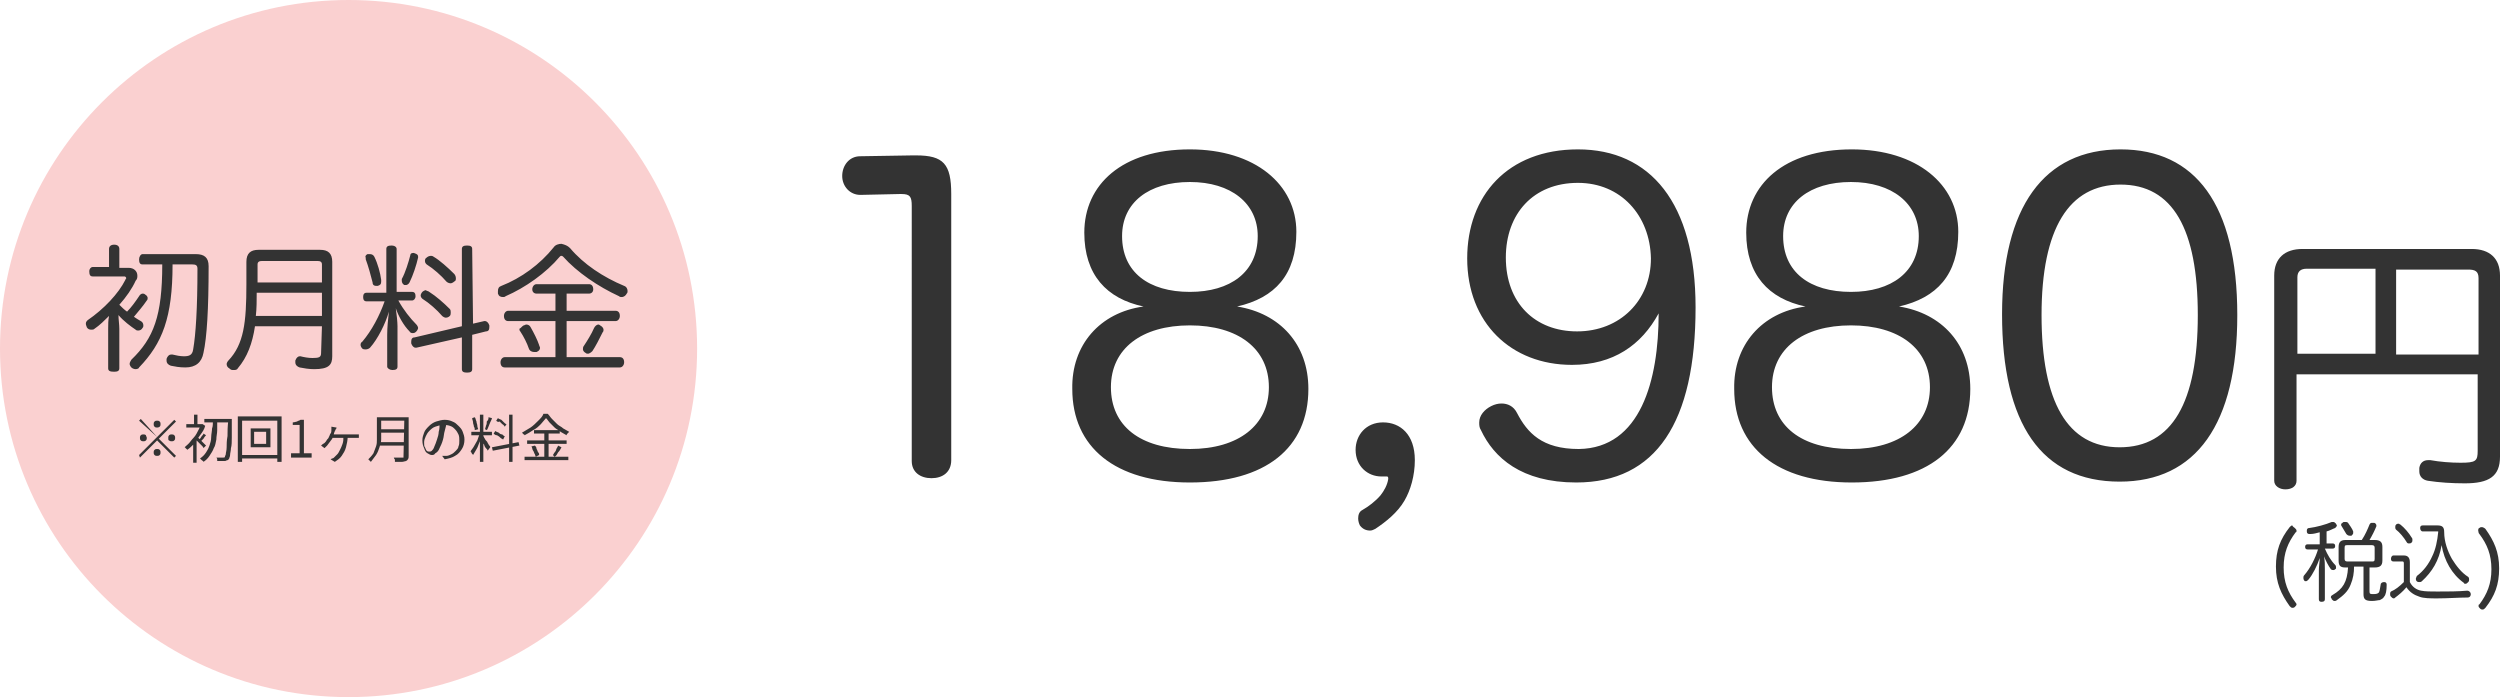 <?xml version="1.0" encoding="utf-8"?>
<!-- Generator: Adobe Illustrator 28.1.0, SVG Export Plug-In . SVG Version: 6.00 Build 0)  -->
<svg version="1.1" id="_レイヤー_1" xmlns="http://www.w3.org/2000/svg" xmlns:xlink="http://www.w3.org/1999/xlink" x="0px"
	 y="0px" viewBox="0 0 291.2 81.2" style="enable-background:new 0 0 291.2 81.2;" xml:space="preserve">
<style type="text/css">
	.st0{fill:#FAD0D0;}
	.st1{fill:#333333;}
</style>
<ellipse class="st0" cx="40.6" cy="40.6" rx="40.6" ry="40.6"/>
<path class="st1" d="M12.6,42.9v-4.6c0-0.5,0-1,0.1-1.5c-0.5,0.5-1.1,1.1-1.7,1.5c-0.1,0.1-0.2,0.1-0.4,0.1s-0.4-0.1-0.5-0.3
	c0-0.1-0.1-0.2-0.1-0.4s0.1-0.3,0.2-0.4c1.9-1.3,3.6-3.1,4.4-4.7c0-0.1,0.1-0.1,0.1-0.2c0-0.1-0.1-0.2-0.2-0.2h-3.7
	c-0.3,0-0.4-0.2-0.4-0.6c0-0.3,0.2-0.5,0.4-0.5h1.9V29c0-0.3,0.2-0.5,0.6-0.5c0.4,0,0.6,0.2,0.6,0.5v2.2H15c0.6,0,1,0.4,1,0.9
	c0,0.2,0,0.4-0.2,0.6c-0.4,0.9-1.1,1.9-1.9,2.8c0.3,0.3,0.6,0.6,0.9,0.8c0.5-0.5,1-1.2,1.4-1.8c0.1-0.2,0.3-0.3,0.4-0.3
	s0.2,0,0.3,0.1c0.2,0.1,0.3,0.3,0.3,0.4c0,0.1,0,0.2-0.1,0.3c-0.4,0.6-1,1.3-1.5,1.9c0.3,0.2,0.6,0.4,0.8,0.5
	c0.2,0.1,0.3,0.3,0.3,0.5c0,0.1,0,0.2-0.1,0.3c-0.1,0.2-0.3,0.3-0.5,0.3c-0.1,0-0.2,0-0.3-0.1c-0.6-0.4-1.4-1-2-1.7
	c0,0.5,0.1,1.1,0.1,1.6v4.6c0,0.3-0.2,0.4-0.6,0.4C12.8,43.3,12.6,43.2,12.6,42.9z M18.9,30.8h-2.3c-0.3,0-0.4-0.2-0.4-0.6
	c0-0.3,0.2-0.6,0.4-0.6h6.2c1,0,1.5,0.4,1.5,1.4c0,5-0.2,8.3-0.6,10.1c-0.2,1.1-0.9,1.7-2.1,1.7c-0.7,0-1.2-0.1-1.7-0.2
	c-0.3-0.1-0.5-0.3-0.5-0.6c0-0.1,0-0.1,0-0.2c0.1-0.3,0.3-0.5,0.5-0.5c0,0,0.1,0,0.2,0c0.4,0.1,0.9,0.2,1.3,0.2c0.6,0,1-0.1,1.1-0.8
	c0.3-1.7,0.5-4.8,0.5-9.4c0-0.4-0.2-0.5-0.6-0.5h-2.3c0,6.2-1.2,9.2-3.9,12c0,0.1-0.2,0.2-0.4,0.2s-0.4-0.1-0.5-0.2
	c-0.1-0.1-0.2-0.3-0.2-0.4c0-0.2,0.1-0.3,0.2-0.5C17.9,39.4,18.9,36.8,18.9,30.8z M37.5,38h-7.8c-0.3,2-0.9,3.6-2,4.9
	c-0.1,0.2-0.3,0.2-0.5,0.2s-0.3,0-0.5-0.2c-0.2-0.1-0.3-0.3-0.3-0.5c0-0.1,0.1-0.3,0.2-0.4c1.8-1.9,2.1-4.4,2.1-8.9v-2.6
	c0-1,0.5-1.4,1.4-1.4h7.2c0.9,0,1.4,0.4,1.4,1.4v11c0,1-0.4,1.5-2.1,1.5c-0.6,0-1.2-0.1-1.7-0.2c-0.3-0.1-0.5-0.3-0.5-0.6
	c0,0,0-0.1,0-0.2c0.1-0.3,0.3-0.5,0.5-0.5H35c0.4,0.1,0.9,0.2,1.4,0.2c0.8,0,1-0.1,1-0.6L37.5,38L37.5,38z M37.5,34.1h-7.6
	c0,0.9,0,1.8-0.1,2.7h7.7V34.1z M37.5,32.9v-2.1c0-0.3-0.2-0.4-0.5-0.4h-6.5c-0.3,0-0.5,0.1-0.5,0.4v2.1H37.5z M55.1,37.7l1.3-0.3
	h0.1c0.2,0,0.4,0.2,0.5,0.5c0,0.1,0,0.1,0,0.2c0,0.3-0.1,0.5-0.4,0.5L55,39v4c0,0.3-0.2,0.4-0.6,0.4c-0.4,0-0.6-0.1-0.6-0.4v-3.7
	l-5.3,1.2h-0.1c-0.2,0-0.4-0.2-0.5-0.5c0,0,0-0.1,0-0.2c0-0.3,0.1-0.5,0.4-0.5l5.5-1.3v-9c0-0.3,0.2-0.4,0.6-0.4
	c0.4,0,0.6,0.1,0.6,0.4L55.1,37.7L55.1,37.7z M44.8,35.1h-2.1c-0.3,0-0.4-0.2-0.4-0.5s0.1-0.5,0.4-0.5H45V29c0-0.3,0.2-0.4,0.6-0.4
	c0.4,0,0.6,0.2,0.6,0.4v5H48c0.3,0,0.4,0.2,0.4,0.5S48.2,35,48,35h-1.6c0.6,1.1,1.4,2.1,2.1,2.8c0.1,0.1,0.2,0.3,0.2,0.4
	s-0.1,0.3-0.2,0.4c-0.1,0.1-0.2,0.2-0.4,0.2c-0.1,0-0.3,0-0.4-0.2c-0.7-0.7-1.3-1.8-1.6-2.7c0.1,0.7,0.2,1.6,0.2,2.1v4.7
	c0,0.3-0.2,0.4-0.6,0.4c-0.3,0-0.6-0.2-0.6-0.4V39c0-0.8,0.1-1.9,0.2-2.7c-0.4,1.4-1.3,3.2-2.2,4.2c-0.1,0.1-0.3,0.2-0.5,0.2
	c-0.1,0-0.3,0-0.4-0.1c-0.1-0.1-0.2-0.3-0.2-0.4c0-0.1,0-0.3,0.2-0.4C43.3,38.5,44.2,36.8,44.8,35.1z M50.5,29.9
	c0.7,0.4,1.7,1.3,2.4,2c0.1,0.1,0.2,0.3,0.2,0.5s0,0.3-0.2,0.4c-0.1,0.1-0.3,0.2-0.4,0.2c-0.2,0-0.4-0.1-0.5-0.2
	c-0.6-0.7-1.5-1.5-2.3-2c-0.1-0.1-0.2-0.2-0.2-0.4c0-0.1,0-0.3,0.2-0.4c0.1-0.1,0.3-0.2,0.5-0.2C50.2,29.8,50.4,29.8,50.5,29.9z
	 M50,34c0.8,0.5,1.7,1.3,2.4,2c0.1,0.1,0.1,0.3,0.1,0.4s0,0.3-0.1,0.4C52.2,37,52,37,51.9,37s-0.3-0.1-0.4-0.2
	c-0.6-0.7-1.5-1.5-2.3-2c-0.1-0.1-0.2-0.2-0.2-0.4c0-0.1,0.1-0.3,0.2-0.4c0.1-0.1,0.3-0.2,0.4-0.2C49.7,33.9,49.9,33.9,50,34z
	 M42.8,29.6c0.1,0,0.2,0,0.3,0c0.2,0,0.4,0.1,0.5,0.3c0.4,0.8,0.7,1.9,0.8,2.7c0,0.1,0,0.1,0,0.2c0,0.3-0.1,0.4-0.4,0.5
	c-0.1,0-0.2,0-0.2,0c-0.2,0-0.4-0.1-0.4-0.4c-0.2-0.8-0.5-1.9-0.8-2.7c0-0.1,0-0.1,0-0.2C42.5,29.9,42.6,29.7,42.8,29.6z M48.3,29.5
	c0.3,0.1,0.4,0.2,0.4,0.4V30c-0.2,0.9-0.6,2.1-1,2.9c-0.1,0.2-0.3,0.3-0.4,0.3c-0.1,0-0.1,0-0.2,0c-0.2-0.1-0.3-0.3-0.3-0.5
	c0-0.1,0-0.1,0-0.2c0.4-0.7,0.8-2,1-2.8C47.8,29.5,48.1,29.4,48.3,29.5C48.1,29.5,48.2,29.5,48.3,29.5z M64.8,34.2h-2.3
	c-0.3,0-0.5-0.2-0.5-0.5s0.2-0.6,0.5-0.6h6.1c0.3,0,0.5,0.2,0.5,0.6c0,0.3-0.2,0.5-0.5,0.5H66v2h5.7c0.3,0,0.5,0.2,0.5,0.6
	c0,0.3-0.2,0.6-0.5,0.6H66v4.2h6.2c0.3,0,0.5,0.2,0.5,0.6c0,0.3-0.2,0.6-0.5,0.6H58.8c-0.3,0-0.5-0.2-0.5-0.6c0-0.3,0.2-0.6,0.5-0.6
	h5.9v-4.2h-5.5c-0.3,0-0.5-0.2-0.5-0.6c0-0.3,0.2-0.6,0.5-0.6h5.5v-2H64.8z M66.4,28.9c1.6,1.9,3.9,3.4,6.3,4.4
	c0.3,0.1,0.4,0.4,0.4,0.6c0,0.1,0,0.2-0.1,0.3c-0.1,0.2-0.3,0.4-0.6,0.4c-0.1,0-0.2,0-0.3-0.1c-2.4-1.1-4.9-2.8-6.5-4.6
	c-0.1-0.1-0.2-0.1-0.2-0.1c-0.1,0-0.1,0-0.2,0.1c-1.6,1.9-4,3.6-6.3,4.6c-0.1,0.1-0.2,0.1-0.3,0.1c-0.3,0-0.5-0.1-0.6-0.4
	c0-0.1,0-0.2,0-0.3c0-0.3,0.1-0.5,0.4-0.6c2.3-0.9,4.5-2.5,6.1-4.5c0.2-0.3,0.6-0.4,0.9-0.4C65.8,28.5,66.1,28.6,66.4,28.9z
	 M69.9,37.9c0.2,0.1,0.4,0.3,0.4,0.5c0,0.1,0,0.2-0.1,0.3c-0.4,0.8-0.8,1.6-1.2,2.2c-0.2,0.2-0.4,0.3-0.5,0.3s-0.2,0-0.3-0.1
	c-0.2-0.1-0.3-0.3-0.3-0.4c0-0.1,0-0.3,0.1-0.4c0.4-0.6,0.9-1.4,1.2-2.1c0.1-0.2,0.3-0.4,0.5-0.4C69.7,37.8,69.8,37.8,69.9,37.9z
	 M61,37.9c0.1,0,0.2-0.1,0.3-0.1c0.2,0,0.4,0.1,0.5,0.3c0.4,0.7,0.8,1.5,1,2.1c0,0.1,0.1,0.2,0.1,0.3c0,0.3-0.2,0.4-0.4,0.5
	c-0.1,0-0.2,0-0.3,0c-0.2,0-0.5-0.1-0.6-0.4c-0.2-0.6-0.6-1.4-1-2c-0.1-0.1-0.1-0.2-0.1-0.3C60.7,38.2,60.8,38,61,37.9z"/>
<path class="st1" d="M18.3,49.8c-0.1,0-0.2,0-0.3-0.1c-0.1-0.1-0.1-0.2-0.1-0.3s0-0.2,0.1-0.3s0.2-0.1,0.3-0.1c0.1,0,0.2,0,0.3,0.1
	s0.1,0.2,0.1,0.3s0,0.2-0.1,0.3C18.6,49.7,18.5,49.8,18.3,49.8z M18.3,50.9l2-2l0.2,0.2l-2,2l2,2l-0.2,0.2l-2-2l-2,2L16.2,53
	L18.3,50.9L16.2,49l0.2-0.2L18.3,50.9z M17.1,51c0,0.1,0,0.2-0.1,0.3s-0.2,0.1-0.3,0.1s-0.2,0-0.3-0.1c-0.1-0.1-0.1-0.2-0.1-0.3
	s0-0.2,0.1-0.3s0.2-0.1,0.3-0.1s0.2,0,0.3,0.1C17,50.8,17.1,50.9,17.1,51z M19.6,51c0-0.1,0-0.2,0.1-0.3s0.2-0.1,0.3-0.1
	s0.2,0,0.3,0.1c0.1,0.1,0.1,0.2,0.1,0.3s0,0.2-0.1,0.3s-0.2,0.1-0.3,0.1s-0.2,0-0.3-0.1C19.6,51.3,19.6,51.2,19.6,51z M18.3,52.3
	c0.1,0,0.2,0,0.3,0.1c0.1,0.1,0.1,0.2,0.1,0.3s0,0.2-0.1,0.3s-0.2,0.1-0.3,0.1c-0.1,0-0.2,0-0.3-0.1c-0.1-0.1-0.1-0.2-0.1-0.3
	s0-0.2,0.1-0.3S18.2,52.3,18.3,52.3z M23.8,48.8h2.9v0.4h-2.9V48.8z M26.5,48.8H27l0,0v0.1V49c0,0.8,0,1.4,0,1.9s0,1-0.1,1.3
	c0,0.3-0.1,0.6-0.1,0.8s-0.1,0.3-0.1,0.4c-0.1,0.1-0.1,0.2-0.2,0.2s-0.2,0.1-0.3,0.1c-0.1,0-0.2,0-0.4,0c-0.2,0-0.3,0-0.5,0
	c0-0.1,0-0.1,0-0.2c0-0.1-0.1-0.2-0.1-0.2c0.2,0,0.3,0,0.5,0c0.1,0,0.3,0,0.3,0c0.1,0,0.2,0,0.2-0.1s0.1-0.2,0.1-0.3
	c0-0.2,0.1-0.4,0.1-0.8c0-0.3,0-0.8,0.1-1.3c0-0.5,0-1.1,0.1-1.9v-0.1C26.6,48.8,26.5,48.8,26.5,48.8z M24.8,49h0.5
	c0,0.4,0,0.7,0,1.1c0,0.4-0.1,0.7-0.1,1.1c-0.1,0.4-0.1,0.7-0.3,1c-0.1,0.3-0.3,0.6-0.5,0.9c-0.2,0.3-0.4,0.5-0.7,0.7
	c0-0.1-0.1-0.1-0.2-0.2c-0.1-0.1-0.1-0.1-0.2-0.2c0.3-0.2,0.5-0.4,0.7-0.7s0.3-0.5,0.4-0.8s0.2-0.6,0.2-1c0-0.3,0.1-0.7,0.1-1
	C24.8,49.7,24.8,49.3,24.8,49z M22.5,51.2l0.4-0.5v3.2h-0.4V51.2z M21.7,49.4h1.9v0.4h-1.9V49.4z M22.5,48.3H23v1.3h-0.4v-1.3H22.5z
	 M23,50.9c0,0,0.1,0.1,0.2,0.2c0.1,0.1,0.2,0.2,0.3,0.3c0.1,0.1,0.2,0.2,0.3,0.3c0.1,0.1,0.2,0.2,0.2,0.2l-0.3,0.3
	c0-0.1-0.1-0.2-0.2-0.3s-0.2-0.2-0.3-0.3c-0.1-0.1-0.2-0.2-0.3-0.3c-0.1-0.1-0.2-0.2-0.2-0.2L23,50.9z M23.4,49.4L23.4,49.4h0.2
	l0.3,0.2c-0.1,0.4-0.3,0.7-0.6,1.1c-0.2,0.3-0.5,0.7-0.7,1c-0.3,0.3-0.5,0.5-0.8,0.7c0,0,0-0.1-0.1-0.1c0-0.1-0.1-0.1-0.1-0.1
	c0-0.1-0.1-0.1-0.1-0.1c0.2-0.2,0.5-0.4,0.7-0.7s0.5-0.5,0.7-0.9C23.1,50.1,23.3,49.8,23.4,49.4L23.4,49.4z M23.7,50.5l0.3,0.2
	c-0.1,0.1-0.2,0.2-0.3,0.4c-0.1,0.1-0.2,0.2-0.3,0.3l-0.2-0.2c0.1-0.1,0.2-0.2,0.3-0.4C23.6,50.7,23.7,50.6,23.7,50.5z M29.6,50.3
	v1.4H31v-1.4H29.6z M29.2,49.9h2.3v2.2h-2.3V49.9z M27.8,48.5h5v5.3h-0.5V49h-4.1v4.8h-0.5v-5.3H27.8z M28.1,53h4.6v0.4h-4.6V53z
	 M33.9,53.3v-0.5h1v-3.3h-0.8v-0.3c0.2,0,0.4-0.1,0.5-0.1c0.1-0.1,0.3-0.1,0.4-0.2h0.4v3.9h0.9v0.5C36.3,53.3,33.9,53.3,33.9,53.3z
	 M39.2,49.8c0,0.1,0,0.1-0.1,0.2c0,0,0,0.1-0.1,0.2c0,0.1-0.1,0.2-0.1,0.3s-0.1,0.2-0.1,0.3s-0.1,0.2-0.1,0.3
	c-0.1,0.1-0.2,0.3-0.3,0.4c-0.1,0.1-0.2,0.3-0.3,0.4c-0.1,0.1-0.2,0.2-0.3,0.3l-0.4-0.3c0.1-0.1,0.2-0.2,0.4-0.3
	c0.1-0.1,0.2-0.2,0.3-0.4c0.1-0.1,0.2-0.2,0.2-0.3c0.1-0.1,0.1-0.3,0.2-0.4c0.1-0.1,0.1-0.3,0.1-0.4c0-0.1,0-0.1,0-0.2
	c0-0.1,0-0.1,0-0.2L39.2,49.8z M38.6,50.6c0.1,0,0.1,0,0.3,0c0.1,0,0.3,0,0.5,0s0.4,0,0.6,0c0.2,0,0.4,0,0.6,0c0.2,0,0.3,0,0.5,0
	c0.1,0,0.2,0,0.3,0s0.1,0,0.2,0c0.1,0,0.2,0,0.2,0V51c-0.1,0-0.2,0-0.3,0s-0.2,0-0.2,0s-0.1,0-0.3,0c-0.1,0-0.3,0-0.5,0
	s-0.4,0-0.6,0c-0.2,0-0.4,0-0.6,0c-0.2,0-0.4,0-0.5,0s-0.2,0-0.3,0L38.6,50.6z M40.5,50.8c0,0.5-0.1,0.9-0.2,1.3
	c-0.1,0.4-0.3,0.7-0.5,1s-0.5,0.5-0.8,0.7l-0.5-0.3c0.1,0,0.1-0.1,0.2-0.1s0.2-0.1,0.2-0.1c0.1-0.1,0.2-0.2,0.4-0.4
	c0.1-0.1,0.2-0.3,0.3-0.5s0.2-0.4,0.3-0.7s0.1-0.5,0.1-0.9H40.5z M44.2,48.6h3.1V49h-3.1V48.6z M44.2,50h3.2v0.4h-3.2V50z
	 M44.1,51.5h3.2v0.4h-3.2V51.5z M43.9,48.6h0.5v1.8c0,0.3,0,0.5,0,0.8s-0.1,0.6-0.2,0.9c-0.1,0.3-0.2,0.6-0.4,0.9
	c-0.2,0.3-0.4,0.5-0.6,0.8l-0.1-0.1L43,53.6l-0.1-0.1c0.2-0.2,0.4-0.4,0.6-0.7c0.1-0.3,0.2-0.5,0.3-0.8s0.1-0.5,0.1-0.8s0-0.5,0-0.8
	C43.9,50.4,43.9,48.6,43.9,48.6z M47.1,48.6h0.5v4.5c0,0.2,0,0.3-0.1,0.4c0,0.1-0.1,0.1-0.2,0.2c-0.1,0-0.3,0.1-0.5,0.1
	s-0.5,0-0.8,0c0,0,0-0.1,0-0.2c0-0.1,0-0.1-0.1-0.2c0-0.1,0-0.1-0.1-0.1c0.2,0,0.3,0,0.5,0s0.3,0,0.4,0c0.1,0,0.2,0,0.2,0
	c0.1,0,0.1,0,0.1,0v-0.1L47.1,48.6L47.1,48.6z M52,49.2c0,0.3-0.1,0.6-0.2,1c-0.1,0.3-0.1,0.7-0.2,1c-0.1,0.4-0.3,0.8-0.4,1
	c-0.1,0.3-0.3,0.5-0.5,0.6C50.6,53,50.4,53,50.3,53c-0.2,0-0.3-0.1-0.5-0.2c-0.2-0.1-0.3-0.3-0.4-0.6c-0.1-0.2-0.2-0.5-0.2-0.9
	s0.1-0.6,0.2-0.9c0.1-0.3,0.3-0.5,0.6-0.8c0.2-0.2,0.5-0.4,0.8-0.5s0.7-0.2,1-0.2c0.4,0,0.7,0.1,0.9,0.2c0.3,0.1,0.5,0.3,0.7,0.5
	s0.4,0.4,0.5,0.7s0.2,0.5,0.2,0.9S54,52,53.8,52.3s-0.4,0.6-0.8,0.8c-0.3,0.2-0.7,0.3-1.2,0.4l-0.3-0.4c0.1,0,0.2,0,0.3,0
	s0.2,0,0.2,0c0.2,0,0.4-0.1,0.6-0.2c0.2-0.1,0.3-0.2,0.5-0.4c0.1-0.1,0.3-0.3,0.3-0.5c0.1-0.2,0.1-0.4,0.1-0.7c0-0.2,0-0.5-0.1-0.7
	S53.2,50.2,53,50s-0.3-0.3-0.6-0.4s-0.5-0.1-0.8-0.1s-0.6,0.1-0.9,0.2c-0.3,0.1-0.5,0.3-0.7,0.5s-0.3,0.4-0.4,0.6
	c-0.1,0.2-0.2,0.5-0.2,0.7c0,0.3,0,0.5,0.1,0.6c0.1,0.2,0.1,0.3,0.2,0.4c0.1,0.1,0.2,0.1,0.3,0.1s0.2,0,0.3-0.1s0.2-0.2,0.3-0.5
	c0.1-0.2,0.2-0.5,0.3-0.8s0.2-0.6,0.2-0.9c0.1-0.3,0.1-0.6,0.1-1L52,49.2z M55.9,48.3h0.4v5.5h-0.4V48.3z M54.9,50.3h2.4v0.4h-2.4
	V50.3z M55.9,50.5l0.3,0.1c-0.1,0.2-0.1,0.4-0.2,0.6c-0.1,0.2-0.2,0.4-0.3,0.7s-0.2,0.4-0.3,0.6c-0.1,0.2-0.2,0.3-0.3,0.5
	c0,0,0-0.1-0.1-0.1c0-0.1-0.1-0.1-0.1-0.2c0-0.1-0.1-0.1-0.1-0.1c0.1-0.2,0.3-0.4,0.4-0.6c0.1-0.2,0.3-0.5,0.4-0.7
	C55.7,51,55.8,50.7,55.9,50.5z M56.3,50.8c0,0,0.1,0.1,0.1,0.2c0.1,0.1,0.1,0.2,0.2,0.3c0.1,0.1,0.2,0.2,0.2,0.3
	c0.1,0.1,0.1,0.2,0.2,0.3c0.1,0.1,0.1,0.1,0.1,0.2l-0.3,0.4c0-0.1-0.1-0.2-0.2-0.3c-0.1-0.1-0.2-0.3-0.2-0.4
	c-0.1-0.1-0.2-0.3-0.2-0.4c-0.1-0.1-0.1-0.2-0.2-0.3L56.3,50.8z M55,48.7l0.3-0.1c0.1,0.1,0.1,0.3,0.2,0.5c0,0.2,0.1,0.3,0.1,0.5
	s0.1,0.3,0.1,0.4l-0.4,0.1c0-0.1,0-0.3-0.1-0.4c0-0.2-0.1-0.3-0.1-0.5S55,48.9,55,48.7z M56.9,48.6l0.4,0.1c0,0.1-0.1,0.3-0.2,0.5
	c-0.1,0.2-0.1,0.3-0.2,0.5c-0.1,0.2-0.1,0.3-0.2,0.4L56.5,50c0-0.1,0.1-0.3,0.1-0.4c0.1-0.2,0.1-0.3,0.1-0.5
	C56.9,48.9,56.9,48.8,56.9,48.6z M59.3,48.3h0.4v5.5h-0.4V48.3z M57.3,52.1l3.1-0.6l0.1,0.4l-3.1,0.6L57.3,52.1z M57.8,49l0.2-0.3
	c0.1,0.1,0.2,0.1,0.4,0.2c0.1,0.1,0.2,0.2,0.3,0.3s0.2,0.2,0.3,0.2l-0.2,0.3c-0.1-0.1-0.1-0.2-0.3-0.3c-0.1-0.1-0.2-0.2-0.3-0.3
	C58,49.2,57.9,49.1,57.8,49z M57.5,50.5l0.2-0.3c0.1,0.1,0.2,0.1,0.4,0.2c0.1,0.1,0.2,0.2,0.4,0.2c0.1,0.1,0.2,0.2,0.3,0.2l-0.2,0.4
	c-0.1-0.1-0.2-0.1-0.3-0.2c-0.1-0.1-0.2-0.2-0.4-0.3C57.7,50.7,57.6,50.6,57.5,50.5z M63.6,48.7c-0.2,0.2-0.4,0.5-0.6,0.7
	c-0.3,0.3-0.5,0.5-0.9,0.7c-0.3,0.2-0.6,0.4-1,0.6c0,0,0-0.1-0.1-0.1l-0.1-0.1l-0.1-0.1c0.3-0.2,0.7-0.4,1-0.6
	c0.3-0.2,0.6-0.5,0.9-0.8c0.3-0.3,0.5-0.5,0.6-0.8h0.5c0.2,0.2,0.3,0.4,0.5,0.6s0.4,0.4,0.6,0.6c0.2,0.2,0.5,0.3,0.7,0.5
	c0.2,0.1,0.5,0.3,0.7,0.4c-0.1,0.1-0.1,0.1-0.2,0.2C66,50.6,66,50.6,66,50.7c-0.2-0.1-0.5-0.3-0.7-0.4c-0.2-0.2-0.5-0.3-0.7-0.5
	s-0.4-0.4-0.6-0.6C63.9,49.1,63.8,48.9,63.6,48.7z M62.2,50.1h3v0.4h-3C62.2,50.5,62.2,50.1,62.2,50.1z M61.4,51.3H66v0.4h-4.6V51.3
	z M61.1,53.2h5.1v0.4h-5.1V53.2z M63.4,50.3h0.5v3.1h-0.5V50.3z M61.9,52l0.4-0.1c0.1,0.1,0.2,0.2,0.2,0.4c0.1,0.1,0.1,0.3,0.2,0.4
	c0.1,0.1,0.1,0.2,0.1,0.3l-0.4,0.2c0-0.1-0.1-0.2-0.1-0.3c-0.1-0.1-0.1-0.3-0.2-0.4S62,52.1,61.9,52z M65,51.9l0.4,0.2
	c-0.1,0.2-0.2,0.4-0.4,0.6c-0.1,0.2-0.2,0.4-0.4,0.5L64.4,53c0.1-0.1,0.1-0.2,0.2-0.3s0.2-0.3,0.2-0.4C64.9,52.1,65,52,65,51.9z"/>
<path class="st1" d="M267.5,43.6V56c0,0.6-0.5,1-1.3,1c-0.7,0-1.3-0.4-1.3-1V32.1c0-2,1.2-3.1,3.3-3.1h19.7c2.1,0,3.3,1.1,3.3,3.1
	v21.1c0,2.3-1.3,3.1-4.1,3.1c-1.5,0-3-0.1-4.3-0.3c-0.6-0.1-1-0.5-1-1.1c0-0.1,0-0.2,0-0.4c0.1-0.6,0.5-0.9,1-0.9c0.1,0,0.2,0,0.3,0
	c1.1,0.2,2.4,0.3,3.5,0.3c1.8,0,2-0.2,2-1.4v-8.9C288.6,43.6,267.5,43.6,267.5,43.6z M276.7,41.3v-10h-8c-0.7,0-1.1,0.3-1.1,1v8.9
	h9.1V41.3z M279.1,41.3h9.6v-8.9c0-0.8-0.4-1-1.2-1h-8.4V41.3z"/>
<path class="st1" d="M267.3,61.5c0.1,0.1,0.2,0.2,0.2,0.3s0,0.2-0.1,0.2c-0.9,1.2-1.4,2.4-1.4,4.1s0.5,2.9,1.4,4.1
	c0.1,0.1,0.1,0.2,0.1,0.2c0,0.1-0.1,0.2-0.2,0.3c-0.1,0.1-0.2,0.1-0.3,0.1c-0.1,0-0.2-0.1-0.3-0.2c-1-1.4-1.6-2.7-1.6-4.6
	s0.5-3.2,1.6-4.6c0.1-0.1,0.2-0.2,0.3-0.2C267.1,61.4,267.2,61.4,267.3,61.5z M270.8,63.3h0.9c0.2,0,0.3,0.1,0.3,0.3
	s-0.1,0.3-0.3,0.3h-0.9c0.3,0.7,0.7,1.4,1.2,1.9c0.1,0.1,0.1,0.2,0.1,0.3s0,0.2-0.1,0.2c-0.1,0.1-0.1,0.1-0.2,0.1s-0.2,0-0.3-0.1
	c-0.3-0.4-0.6-1-0.8-1.5c0.1,0.5,0.1,1,0.1,1.5v3.5c0,0.2-0.1,0.3-0.4,0.3c-0.2,0-0.3-0.1-0.3-0.3v-3.4c0-0.4,0.1-1,0.1-1.4
	c-0.3,0.9-0.8,1.9-1.3,2.5c-0.1,0.1-0.2,0.2-0.3,0.2c-0.1,0-0.2,0-0.2-0.1c-0.1-0.1-0.1-0.2-0.1-0.3c0-0.1,0-0.2,0.1-0.3
	c0.7-0.8,1.3-2,1.6-3h-1.2c-0.2,0-0.3-0.1-0.3-0.3s0.1-0.3,0.3-0.3h1.4V62c-0.4,0.1-0.7,0.2-1.1,0.2c0,0,0,0-0.1,0
	c-0.2,0-0.3-0.1-0.3-0.3c0,0,0,0,0-0.1c0-0.2,0.1-0.3,0.3-0.3c0.8-0.1,1.9-0.4,2.6-0.7c0.1,0,0.1,0,0.2,0s0.2,0.1,0.3,0.2
	c0,0.1,0.1,0.1,0.1,0.2c0,0.1-0.1,0.2-0.2,0.3c-0.3,0.1-0.6,0.3-1,0.4v1.4C271,63.3,270.8,63.3,270.8,63.3z M275.1,66h-0.9
	c0,0.7-0.1,1.4-0.4,2.1c-0.3,0.8-0.9,1.3-1.6,1.8c-0.1,0.1-0.2,0.1-0.3,0.1c-0.1,0-0.2-0.1-0.3-0.2c0-0.1-0.1-0.2-0.1-0.2
	c0-0.1,0-0.2,0.2-0.3c1.2-0.7,1.7-1.5,1.8-3.2h-0.3c-0.6,0-0.8-0.2-0.8-0.8v-1.6c0-0.6,0.3-0.8,0.8-0.8h1.9c0.4-0.6,0.7-1.3,0.9-1.8
	c0.1-0.2,0.2-0.2,0.3-0.2c0,0,0.1,0,0.2,0c0.2,0,0.3,0.2,0.3,0.3v0.1c-0.2,0.5-0.5,1.1-0.8,1.6h0.6c0.6,0,0.9,0.2,0.9,0.8v1.6
	c0,0.6-0.3,0.8-0.9,0.8H276v2.8c0,0.3,0.1,0.3,0.5,0.3s0.5-0.1,0.6-0.2c0.1-0.2,0.1-0.4,0.2-0.9c0-0.2,0.2-0.3,0.4-0.3l0,0
	c0.2,0,0.3,0.1,0.3,0.3l0,0c0,0.7-0.1,1.2-0.3,1.4c-0.1,0.2-0.3,0.3-0.5,0.4c-0.2,0-0.5,0.1-0.9,0.1c-0.8,0-1-0.2-1-0.8V66H275.1z
	 M273.4,65.4h2.9c0.2,0,0.3,0,0.3-0.3v-1.3c0-0.2-0.1-0.3-0.3-0.3h-2.9c-0.2,0-0.3,0-0.3,0.3v1.3C273.1,65.3,273.2,65.4,273.4,65.4z
	 M273,60.8c0.1,0,0.1,0,0.2,0s0.2,0,0.3,0.1c0.2,0.3,0.5,0.7,0.6,1c0,0.1,0,0.1,0,0.2c0,0.1-0.1,0.2-0.2,0.3c-0.1,0-0.1,0-0.2,0
	c-0.2,0-0.3-0.1-0.4-0.2c-0.2-0.3-0.4-0.7-0.6-1c0,0,0-0.1,0-0.2C272.8,61,272.9,60.8,273,60.8z M280,67.8v-2.2
	c0-0.2-0.1-0.2-0.2-0.2h-1c-0.2,0-0.3-0.1-0.3-0.3c0-0.2,0.1-0.4,0.3-0.4h1.2c0.5,0,0.7,0.3,0.7,0.8v2.3c0.3,0.6,0.8,0.9,1.3,1
	s1.1,0.1,1.9,0.1c1.2,0,2.4,0,3.5-0.1l0,0c0.2,0,0.4,0.2,0.4,0.4l0,0c0,0.2-0.1,0.4-0.4,0.4c-1,0-2.3,0.1-3.5,0.1
	c-0.8,0-1.6,0-2.1-0.2c-0.6-0.2-1.1-0.5-1.5-1.1c-0.4,0.5-0.9,0.9-1.3,1.2c-0.1,0.1-0.1,0.1-0.2,0.1s-0.2-0.1-0.3-0.2
	c-0.1-0.1-0.1-0.2-0.1-0.3c0-0.1,0-0.2,0.1-0.3C279,68.7,279.5,68.3,280,67.8z M279.6,61.1c0.5,0.4,1,1,1.3,1.5
	c0.1,0.1,0.1,0.2,0.1,0.3s0,0.2-0.1,0.3s-0.2,0.1-0.3,0.1c-0.1,0-0.2,0-0.3-0.2c-0.3-0.5-0.8-1.1-1.2-1.4c-0.1-0.1-0.1-0.2-0.1-0.3
	s0-0.2,0.1-0.3s0.2-0.1,0.3-0.1S279.5,61.1,279.6,61.1z M283.6,61.9h-1.4c-0.2,0-0.3-0.2-0.3-0.4s0.1-0.3,0.3-0.3h1.7
	c0.6,0,0.8,0.2,0.8,0.8c0,1.1,0.4,2.2,0.9,3.1c0.5,0.8,1.1,1.6,1.9,2.1c0.1,0.1,0.1,0.2,0.1,0.3c0,0.1,0,0.2-0.1,0.3
	c-0.1,0.1-0.2,0.2-0.3,0.2c-0.1,0-0.2,0-0.2-0.1c-1.4-1-2.3-2.6-2.6-4.4c-0.3,1.8-1.1,3.1-2.3,4.2c-0.1,0.1-0.2,0.1-0.3,0.1
	s-0.2,0-0.3-0.1c-0.1-0.1-0.1-0.2-0.1-0.3s0.1-0.2,0.1-0.3c0.8-0.6,1.4-1.4,1.8-2.3c0.4-0.8,0.6-1.8,0.7-2.8c0,0,0,0,0-0.1
	C283.9,61.9,283.8,61.9,283.6,61.9z M288.8,61.5c0.1-0.1,0.2-0.1,0.3-0.1c0.1,0,0.3,0.1,0.4,0.2c1,1.4,1.6,2.7,1.6,4.6
	s-0.5,3.2-1.6,4.6c-0.1,0.1-0.2,0.2-0.3,0.2c-0.1,0-0.2,0-0.3-0.1c-0.1-0.1-0.2-0.2-0.2-0.3c0-0.1,0-0.2,0.1-0.2
	c0.9-1.2,1.4-2.4,1.4-4.1s-0.5-2.9-1.4-4.1c-0.1-0.1-0.1-0.2-0.1-0.2C288.6,61.7,288.7,61.5,288.8,61.5z"/>
<path class="st1" d="M110.8,22.6v31c0,1.4-1,2.1-2.3,2.1c-1.3,0-2.3-0.7-2.3-2V24c0-1.1-0.2-1.4-1.2-1.4c0,0-0.1,0-0.2,0l-4.5,0.1
	c0,0,0,0-0.1,0c-1.2,0-2.1-1-2.1-2.2c0-1.2,0.8-2.3,2.1-2.3l6.1-0.1c0.1,0,0.3,0,0.4,0C109.9,18.1,110.8,19.1,110.8,22.6z
	 M133.2,35.7c-4.3-0.9-6.9-3.7-6.9-8.6c0-5.6,4.4-9.7,12.3-9.7c7.6,0,12.4,4.1,12.4,9.6c0,5-2.5,7.7-6.9,8.7c5,0.8,8.3,4.4,8.3,9.6
	c0,6.9-5,10.9-13.8,10.9c-8.7,0-13.7-4.1-13.7-10.9C124.8,40.2,128.1,36.4,133.2,35.7z M138.6,21.2c-4.8,0-7.9,2.4-7.9,6.3
	c0,4.2,3.1,6.5,7.9,6.5c4.7,0,7.9-2.3,7.9-6.5C146.5,23.7,143.4,21.2,138.6,21.2z M138.6,37.9c-5.6,0-9.2,2.7-9.2,7.2
	s3.4,7.2,9.2,7.2c5.7,0,9.2-2.8,9.2-7.2C147.8,40.6,144.2,37.9,138.6,37.9z M160.8,57.7c0.4-0.5,0.8-1.2,0.9-1.9c0,0,0,0,0-0.1
	c0-0.2-0.1-0.2-0.2-0.2c0,0-0.1,0-0.1,0c-0.3,0-0.4,0-0.5,0c-1.6,0-3-1.2-3-3.1c0-1.7,1.2-3.2,3.2-3.2c2,0,3.7,1.4,3.7,4.4
	c0,1.8-0.5,3.5-1.2,4.7c-0.8,1.4-2.2,2.5-3.4,3.3c-0.2,0.1-0.4,0.2-0.6,0.2c-0.5,0-0.9-0.2-1.2-0.6c-0.1-0.2-0.2-0.5-0.2-0.8
	c0-0.4,0.1-0.8,0.5-1C159.4,59,160.2,58.4,160.8,57.7z M193.2,36.5c-2,3.7-5.3,6-10.1,6c-7.1,0-12.2-4.9-12.2-12.4
	c0-7.3,4.7-12.7,12.9-12.7c8.4,0,13.7,6.2,13.7,18.4c0,13.4-4.6,20.4-13.9,20.4c-6.4,0-9.6-2.9-11.1-6.1c-0.2-0.3-0.2-0.6-0.2-0.9
	c0-0.8,0.6-1.5,1.4-1.9c0.4-0.2,0.8-0.3,1.2-0.3c0.7,0,1.4,0.3,1.8,1.1c1.2,2.3,2.9,4.2,7.2,4.2C191.1,52.2,193.2,44.3,193.2,36.5z
	 M183.8,21.3c-5.2,0-8.4,3.6-8.4,8.7c0,5.3,3.4,8.6,8.3,8.6c5,0,8.6-3.6,8.6-8.5C192.2,25.1,188.8,21.3,183.8,21.3z M210.3,35.7
	c-4.3-0.9-6.9-3.7-6.9-8.6c0-5.6,4.4-9.7,12.3-9.7c7.6,0,12.4,4.1,12.4,9.6c0,5-2.5,7.7-6.9,8.7c5,0.8,8.3,4.4,8.3,9.6
	c0,6.9-5,10.9-13.8,10.9c-8.7,0-13.7-4.1-13.7-10.9C201.9,40.2,205.2,36.4,210.3,35.7z M215.6,21.2c-4.8,0-7.9,2.4-7.9,6.3
	c0,4.2,3.1,6.5,7.9,6.5c4.7,0,7.9-2.3,7.9-6.5C223.5,23.7,220.4,21.2,215.6,21.2z M215.6,37.9c-5.6,0-9.2,2.7-9.2,7.2
	s3.4,7.2,9.2,7.2c5.7,0,9.2-2.8,9.2-7.2C224.8,40.6,221.2,37.9,215.6,37.9z M247,17.4c8.7,0,13.6,6.4,13.6,19.3
	c0,12.7-4.8,19.4-13.7,19.4c-9.1,0-13.7-6.7-13.7-19.5C233.2,24.1,238.1,17.4,247,17.4z M247,21.5c-6,0-9.2,5.1-9.2,15.2
	c0,10.1,3,15.4,9.1,15.4s9.1-5.2,9.1-15.4C256,26.7,253.1,21.5,247,21.5z"/>
</svg>
